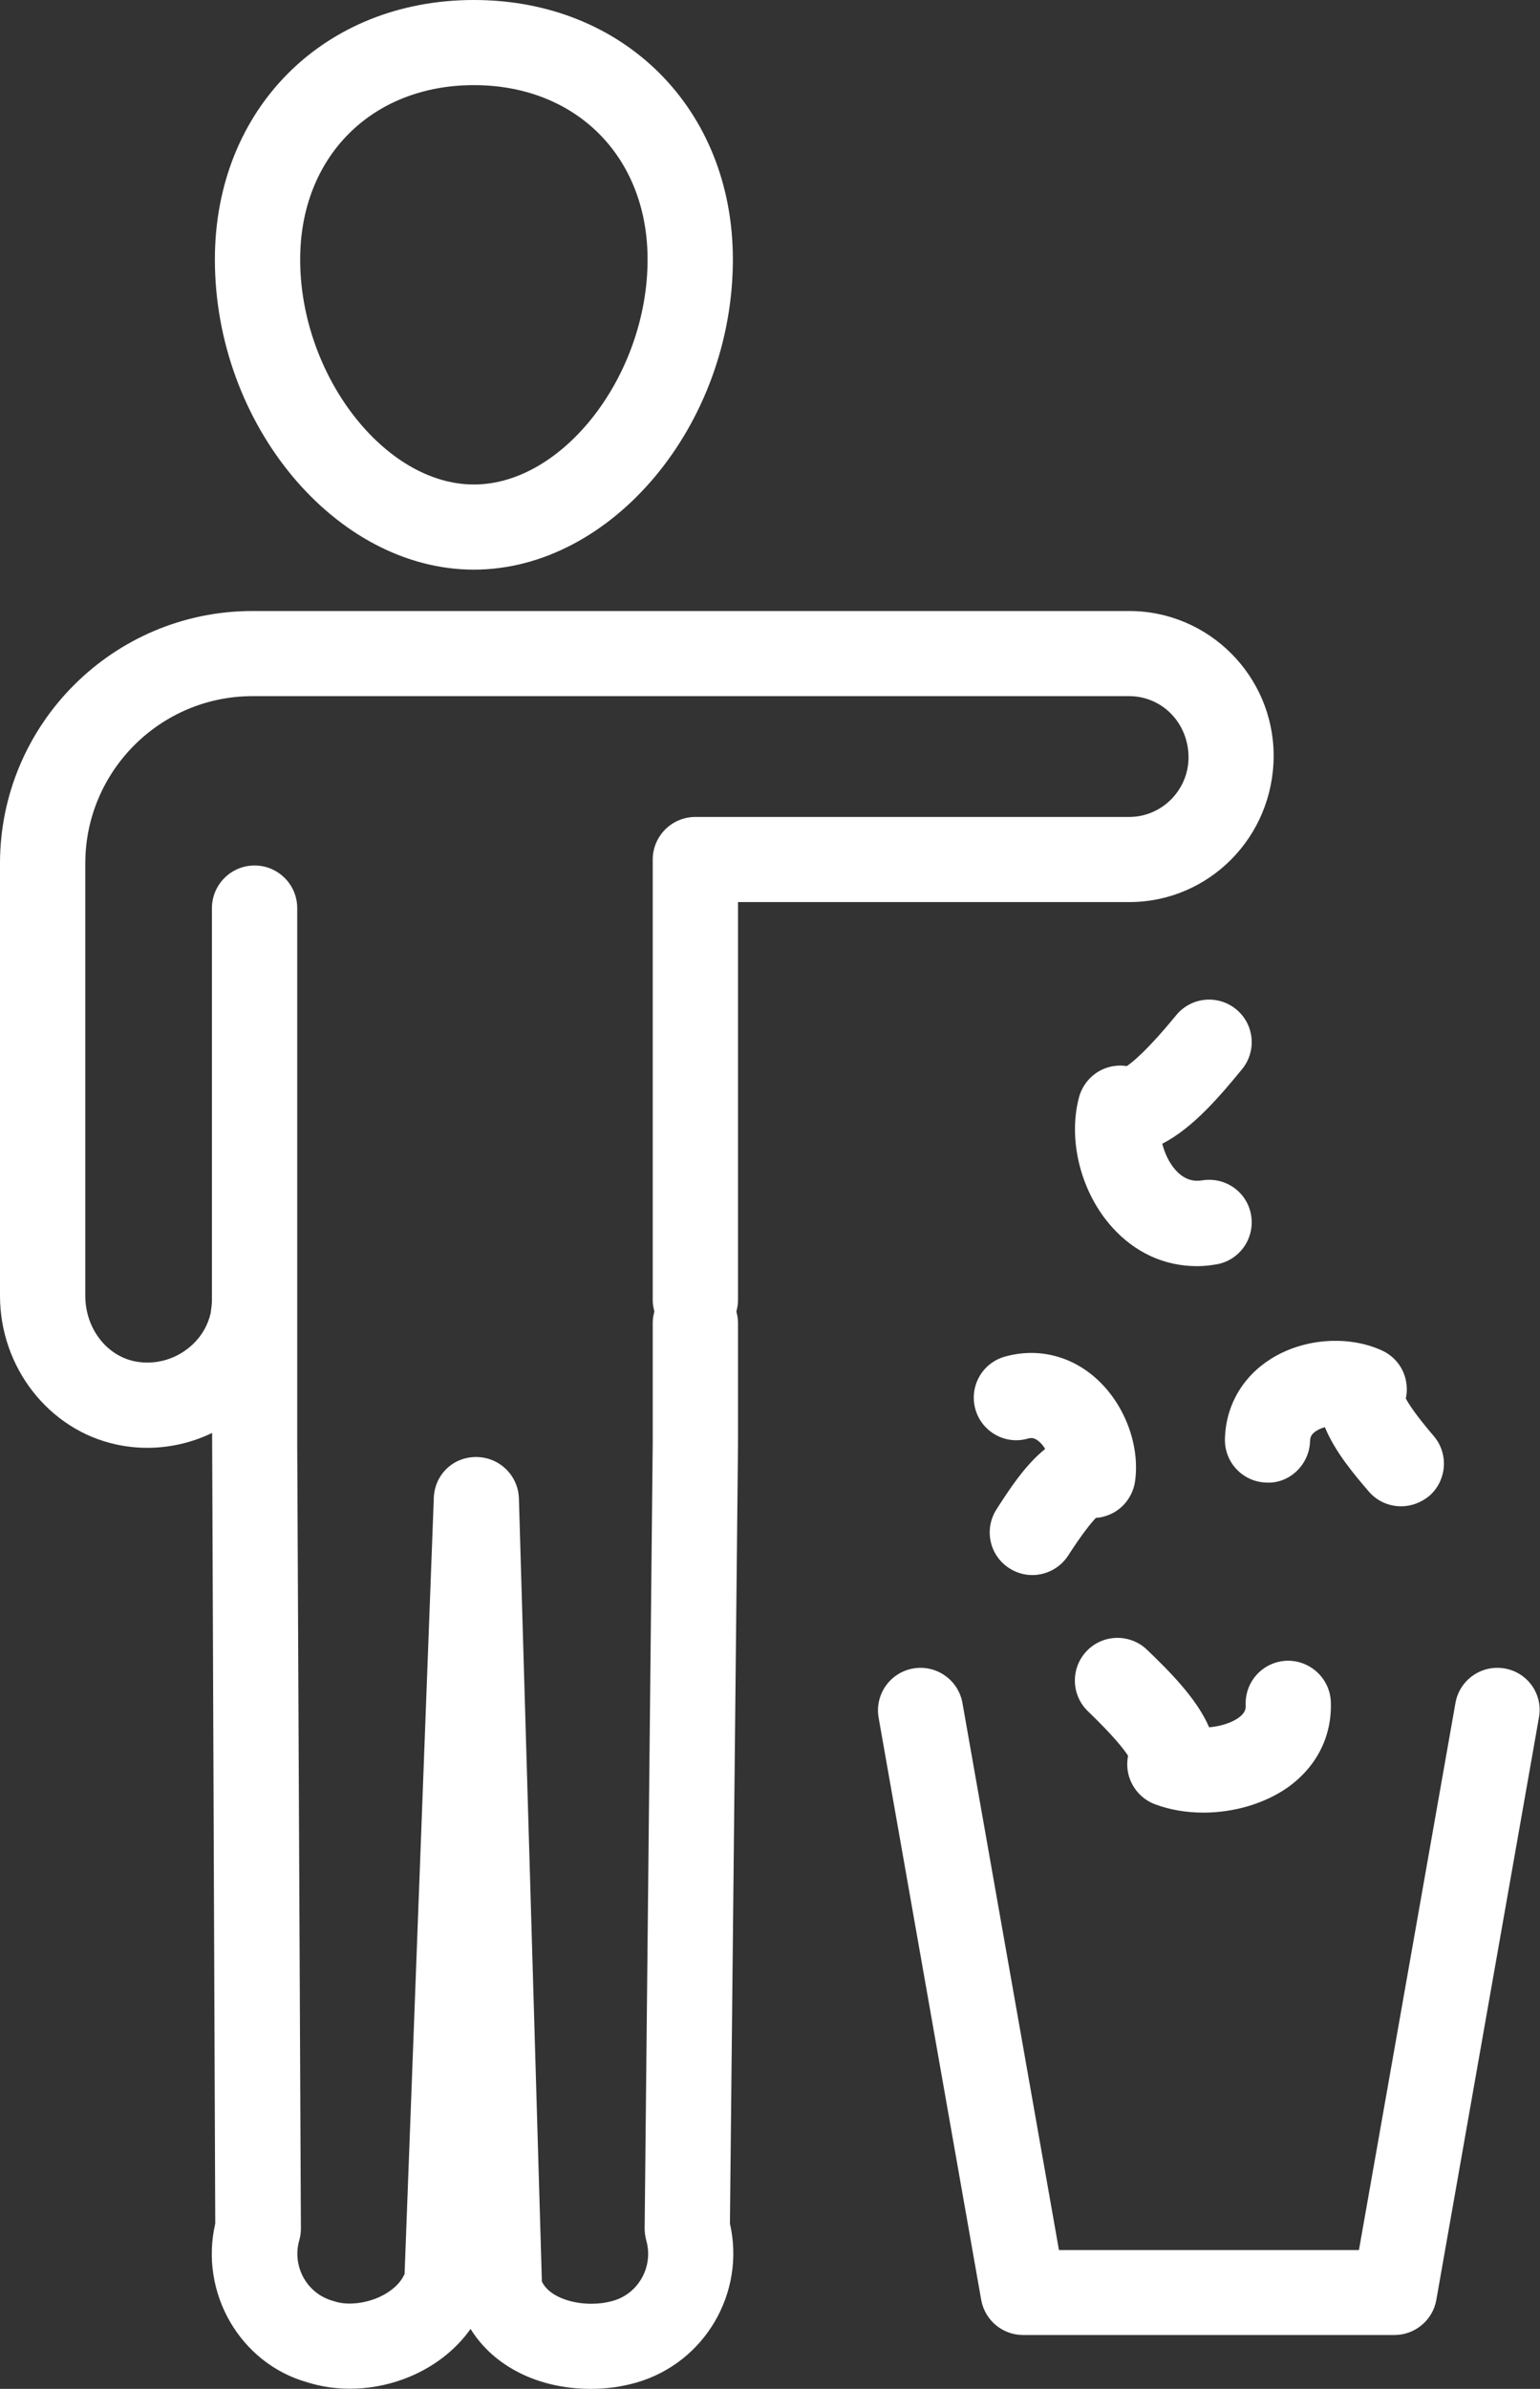 <svg xmlns="http://www.w3.org/2000/svg" xmlns:xlink="http://www.w3.org/1999/xlink" id="Capa_1" x="0px" y="0px" viewBox="0 0 83.78 129.92" style="enable-background:new 0 0 83.78 129.92;" xml:space="preserve">
<rect x="0" y="0" width="83.78" height="129.92" fill="#333333" stroke="none"/>
<style type="text/css">
	.st0{fill:#FFFFFF;}
	.st1{fill:#0076E7;}
	.st2{clip-path:url(#SVGID_00000140009637898022410740000009289382291278227350_);}
	.st3{opacity:0.48;fill:url(#SVGID_00000027597578031229673060000009293639869212878741_);}
	.st4{opacity:0.23;fill:url(#SVGID_00000030478929279886746870000015992539434486304427_);}
	.st5{opacity:0.26;fill:url(#SVGID_00000019672607744044142630000006536627196452274091_);}
	.st6{opacity:0.36;fill:url(#SVGID_00000119082375924444559650000008009635588428783016_);}
	.st7{opacity:0.51;fill:url(#SVGID_00000070097574491851838850000012482233387281963951_);}
	.st8{opacity:0.36;fill:url(#SVGID_00000075154592258336168380000014943261553369796533_);}
	.st9{opacity:0.19;fill:url(#SVGID_00000023260876856321969500000015756571321343612090_);}
	.st10{opacity:0.14;}
	.st11{opacity:0.48;fill:url(#SVGID_00000045618514691393098660000004672375288029148819_);}
	.st12{opacity:0.48;fill:url(#SVGID_00000112609807393301423880000008196907444325394608_);}
	.st13{opacity:0.48;fill:url(#SVGID_00000121271958406453724390000015872012844841984157_);}
	.st14{opacity:0.48;fill:url(#SVGID_00000127035905057701038310000000506073654332096946_);}
	.st15{opacity:0.48;fill:url(#SVGID_00000041293279649575854190000009813869796458132133_);}
	.st16{opacity:0.48;fill:url(#SVGID_00000116217294394254465360000009489588560966234546_);}
	.st17{opacity:0.48;fill:url(#SVGID_00000027592258976567381740000014486733066922232499_);}
	.st18{opacity:0.48;fill:url(#SVGID_00000090273983634524915630000002097251281544001155_);}
	.st19{opacity:0.48;fill:url(#SVGID_00000132048685054052508660000004067063862621229247_);}
	.st20{opacity:0.48;fill:url(#SVGID_00000043446787257263390130000011331863201494797967_);}
	.st21{opacity:0.48;fill:url(#SVGID_00000084524923386169978740000009658121850211523462_);}
	.st22{opacity:0.48;fill:url(#SVGID_00000098929115174152493410000011650504387522698429_);}
	.st23{opacity:0.48;fill:url(#SVGID_00000155126201605345642340000008766592417770249884_);}
	.st24{opacity:0.48;fill:url(#SVGID_00000010308787360754297710000006135061393070864016_);}
	.st25{opacity:0.48;fill:url(#SVGID_00000112628494988718777110000004902017264187968918_);}
	.st26{opacity:0.48;fill:url(#SVGID_00000152955504650761791440000001893225877192721298_);}
	.st27{opacity:0.48;fill:url(#SVGID_00000116944558175779104260000002602008763628009875_);}
	.st28{opacity:0.48;fill:url(#SVGID_00000132769852843754947120000007354301835927434174_);}
	.st29{opacity:0.48;fill:url(#SVGID_00000127029851669292370880000002847780221306836660_);}
	.st30{opacity:0.48;fill:url(#SVGID_00000088129787309498594190000016628641232716638872_);}
	.st31{opacity:0.48;fill:url(#SVGID_00000091707376145845349810000000498787156068823455_);}
	.st32{opacity:0.48;fill:url(#SVGID_00000074419377585001538980000002713440626909710476_);}
	.st33{opacity:0.48;fill:url(#SVGID_00000041256897170052338230000016591728562732364967_);}
	.st34{opacity:0.48;fill:url(#SVGID_00000133495053632493844950000002460397109792274609_);}
	.st35{opacity:0.48;fill:url(#SVGID_00000035527913555487024670000003521611273445010057_);}
	.st36{opacity:0.48;fill:url(#SVGID_00000119818974034966840420000013748397329164463530_);}
	.st37{opacity:0.48;fill:url(#SVGID_00000055677562825113317270000012985305204994576521_);}
	.st38{opacity:0.48;fill:url(#SVGID_00000119814392642285075890000004863323849643615900_);}
	.st39{opacity:0.48;fill:url(#SVGID_00000159445860136869724410000006171279409342146733_);}
	.st40{opacity:0.48;fill:url(#SVGID_00000022525767796881677640000002488515120416669333_);}
	.st41{fill:none;stroke:#FFFFFF;stroke-width:0.69;stroke-miterlimit:10;}
	.st42{fill:none;stroke:#FFFFFF;stroke-width:0.673;stroke-miterlimit:10;}
	.st43{fill:none;stroke:#FFFFFF;stroke-width:0.657;stroke-miterlimit:10;}
	.st44{fill:none;stroke:#FFFFFF;stroke-width:0.64;stroke-miterlimit:10;}
	.st45{fill:none;stroke:#FFFFFF;stroke-width:0.624;stroke-miterlimit:10;}
	.st46{fill:none;stroke:#FFFFFF;stroke-width:0.607;stroke-miterlimit:10;}
	.st47{fill:none;stroke:#FFFFFF;stroke-width:0.591;stroke-miterlimit:10;}
	.st48{fill:none;stroke:#FFFFFF;stroke-width:0.575;stroke-miterlimit:10;}
	.st49{fill:none;stroke:#FFFFFF;stroke-width:0.558;stroke-miterlimit:10;}
	.st50{fill:none;stroke:#FFFFFF;stroke-width:0.542;stroke-miterlimit:10;}
	.st51{fill:none;stroke:#FFFFFF;stroke-width:0.525;stroke-miterlimit:10;}
	.st52{fill:none;stroke:#FFFFFF;stroke-width:0.509;stroke-miterlimit:10;}
	.st53{fill:none;stroke:#FFFFFF;stroke-width:0.492;stroke-miterlimit:10;}
	.st54{fill:none;stroke:#FFFFFF;stroke-width:0.476;stroke-miterlimit:10;}
	.st55{fill:none;stroke:#FFFFFF;stroke-width:0.46;stroke-miterlimit:10;}
	.st56{fill:none;stroke:#FFFFFF;stroke-width:0.443;stroke-miterlimit:10;}
	.st57{fill:none;stroke:#FFFFFF;stroke-width:0.427;stroke-miterlimit:10;}
	.st58{opacity:0.49;clip-path:url(#SVGID_00000140009637898022410740000009289382291278227350_);}
	.st59{fill:none;stroke:#FFFFFF;stroke-width:1.479;stroke-miterlimit:10;}
	.st60{fill:none;stroke:#FFFFFF;stroke-width:1.444;stroke-miterlimit:10;}
	.st61{fill:none;stroke:#FFFFFF;stroke-width:1.409;stroke-miterlimit:10;}
	.st62{fill:none;stroke:#FFFFFF;stroke-width:1.373;stroke-miterlimit:10;}
	.st63{fill:none;stroke:#FFFFFF;stroke-width:1.338;stroke-miterlimit:10;}
	.st64{fill:none;stroke:#FFFFFF;stroke-width:1.303;stroke-miterlimit:10;}
	.st65{fill:none;stroke:#FFFFFF;stroke-width:1.268;stroke-miterlimit:10;}
	.st66{fill:none;stroke:#FFFFFF;stroke-width:1.232;stroke-miterlimit:10;}
	.st67{fill:none;stroke:#FFFFFF;stroke-width:1.197;stroke-miterlimit:10;}
	.st68{fill:none;stroke:#FFFFFF;stroke-width:1.162;stroke-miterlimit:10;}
	.st69{fill:none;stroke:#FFFFFF;stroke-width:1.127;stroke-miterlimit:10;}
	.st70{fill:none;stroke:#FFFFFF;stroke-width:1.092;stroke-miterlimit:10;}
	.st71{fill:none;stroke:#FFFFFF;stroke-width:1.056;stroke-miterlimit:10;}
	.st72{fill:none;stroke:#FFFFFF;stroke-width:1.021;stroke-miterlimit:10;}
	.st73{fill:none;stroke:#FFFFFF;stroke-width:0.986;stroke-miterlimit:10;}
	.st74{fill:none;stroke:#FFFFFF;stroke-width:0.951;stroke-miterlimit:10;}
	.st75{fill:none;stroke:#FFFFFF;stroke-width:0.916;stroke-miterlimit:10;}
	.st76{fill:none;stroke:#FFFFFF;stroke-width:0.594;stroke-miterlimit:10;}
	.st77{fill:none;stroke:#FFFFFF;stroke-width:0.579;stroke-miterlimit:10;}
	.st78{fill:none;stroke:#FFFFFF;stroke-width:0.565;stroke-miterlimit:10;}
	.st79{fill:none;stroke:#FFFFFF;stroke-width:0.551;stroke-miterlimit:10;}
	.st80{fill:none;stroke:#FFFFFF;stroke-width:0.537;stroke-miterlimit:10;}
	.st81{fill:none;stroke:#FFFFFF;stroke-width:0.523;stroke-miterlimit:10;}
	.st82{fill:none;stroke:#FFFFFF;stroke-width:0.509;stroke-miterlimit:10;}
	.st83{fill:none;stroke:#FFFFFF;stroke-width:0.495;stroke-miterlimit:10;}
	.st84{fill:none;stroke:#FFFFFF;stroke-width:0.48;stroke-miterlimit:10;}
	.st85{fill:none;stroke:#FFFFFF;stroke-width:0.466;stroke-miterlimit:10;}
	.st86{fill:none;stroke:#FFFFFF;stroke-width:0.452;stroke-miterlimit:10;}
	.st87{fill:none;stroke:#FFFFFF;stroke-width:0.438;stroke-miterlimit:10;}
	.st88{fill:none;stroke:#FFFFFF;stroke-width:0.424;stroke-miterlimit:10;}
	.st89{fill:none;stroke:#FFFFFF;stroke-width:0.41;stroke-miterlimit:10;}
	.st90{fill:none;stroke:#FFFFFF;stroke-width:0.396;stroke-miterlimit:10;}
	.st91{fill:none;stroke:#FFFFFF;stroke-width:0.382;stroke-miterlimit:10;}
	.st92{fill:none;stroke:#FFFFFF;stroke-width:0.367;stroke-miterlimit:10;}
	.st93{opacity:0.38;clip-path:url(#SVGID_00000140009637898022410740000009289382291278227350_);}
	.st94{opacity:0.48;clip-path:url(#SVGID_00000140009637898022410740000009289382291278227350_);}
	.st95{fill:url(#SVGID_00000071527395735520458570000012227484398712631680_);}
	.st96{fill:url(#SVGID_00000154413252422078615780000011440754046395342982_);}
	.st97{fill:url(#SVGID_00000102518003334390391630000009493525827584075179_);}
	.st98{fill:url(#SVGID_00000022552200826447331040000008571551067849173389_);}
	.st99{fill:url(#SVGID_00000111911832861945417740000011676672446190080445_);}
	.st100{fill:url(#SVGID_00000155845347716669430080000000862657701098300577_);}
	.st101{fill:url(#SVGID_00000134961604400355261320000015244114315979614108_);}
	.st102{fill:url(#SVGID_00000119109133479757810680000008235758278608381078_);}
	.st103{fill:url(#SVGID_00000161607330537690993100000007350337377329827755_);}
	.st104{fill:url(#SVGID_00000008838851501058489010000005160025591227752377_);}
	.st105{fill:url(#SVGID_00000072961552730207007800000008323005998115311511_);}
	.st106{fill:url(#SVGID_00000039113709022820470280000006775986744563645081_);}
	
		.st107{opacity:0.36;clip-path:url(#SVGID_00000140009637898022410740000009289382291278227350_);fill:url(#SVGID_00000126291066758186544020000010725933192180791949_);}
	.st108{fill:#003567;}
	.st109{fill:#004F9A;}
	.st110{fill:url(#SVGID_00000018197382996053090500000004126907269196561577_);}
	.st111{fill:#1C5098;}
	.st112{fill:url(#XMLID_00000091003137936918353420000004342199570442877856_);}
	.st113{fill-rule:evenodd;clip-rule:evenodd;fill:#FFFFFF;}
	.st114{fill:none;stroke:#FFFFFF;stroke-width:2.974;stroke-miterlimit:10;}
	.st115{fill:url(#SVGID_00000134961909646651163830000003407860030328614294_);}
	.st116{fill:#FFC420;}
	.st117{fill:url(#SVGID_00000085220112929976975830000001964506237145721222_);}
	.st118{fill:url(#XMLID_00000071526294549203646060000015146831020101145258_);}
	.st119{fill-rule:evenodd;clip-rule:evenodd;fill:#FFC420;}
	.st120{fill:url(#SVGID_00000035524524794374902010000001581831184640227241_);}
	.st121{fill:url(#SVGID_00000008144887910804601110000006798944235347446917_);}
	.st122{fill:url(#SVGID_00000103972437336659563600000017860818951465702051_);}
	.st123{fill:url(#SVGID_00000148629130127503206170000016616842436712390552_);}
	.st124{fill:url(#SVGID_00000167356881598406237110000006563723279424586671_);}
	.st125{fill:url(#SVGID_00000091732929206371887540000017963561058702497178_);}
	.st126{fill:url(#SVGID_00000183248262903384391240000010006219596104894863_);}
	.st127{opacity:0.7;fill:url(#SVGID_00000048468594024562898370000003023233604371231399_);}
	.st128{fill:url(#SVGID_00000150095082876963291430000017943319243151910842_);}
	.st129{fill:#FFBB20;}
	.st130{fill-rule:evenodd;clip-rule:evenodd;fill:#004F9A;}
	.st131{fill:#E20613;}
	.st132{fill:#F32735;}
	.st133{fill:#221F1F;}
	.st134{fill:#5B5D60;}
	.st135{fill:none;stroke:#004F9A;stroke-width:2;stroke-miterlimit:10;}
	.st136{clip-path:url(#SVGID_00000023268162324370154300000010133151822116990602_);}
	.st137{opacity:0.48;fill:url(#SVGID_00000124862396544529415900000000182890519573236624_);}
	.st138{opacity:0.23;fill:url(#SVGID_00000121279997948688430080000013016851658507076011_);}
	.st139{opacity:0.26;fill:url(#SVGID_00000133508084596913776800000010848726105329426082_);}
	.st140{opacity:0.36;fill:url(#SVGID_00000085250090808685869970000000449265917181611707_);}
	.st141{opacity:0.51;fill:url(#SVGID_00000071552857354853841660000006941941601148872337_);}
	.st142{opacity:0.36;fill:url(#SVGID_00000107580255335799178070000013222126669247832717_);}
	.st143{opacity:0.19;fill:url(#SVGID_00000124142489742269858080000005936886191452032673_);}
	.st144{opacity:0.48;fill:url(#SVGID_00000086682619109272574330000012319355331699718284_);}
	.st145{opacity:0.48;fill:url(#SVGID_00000177468472545311496240000011222544897595725985_);}
	.st146{opacity:0.48;fill:url(#SVGID_00000139982006668896146580000007619441199011091354_);}
	.st147{opacity:0.48;fill:url(#SVGID_00000142891140971855256160000006483885368577725360_);}
	.st148{opacity:0.48;fill:url(#SVGID_00000083088927408834056340000007642451459367273393_);}
	.st149{opacity:0.48;fill:url(#SVGID_00000031175971397387039590000012531607782028939947_);}
	.st150{opacity:0.48;fill:url(#SVGID_00000162312112622119754420000009838228703154338690_);}
	.st151{opacity:0.48;fill:url(#SVGID_00000165206627837508045120000016128182796544339379_);}
	.st152{opacity:0.48;fill:url(#SVGID_00000114789072359255802270000017138548630957428159_);}
	.st153{opacity:0.48;fill:url(#SVGID_00000126303809539925732770000010260399780637214357_);}
	.st154{opacity:0.48;fill:url(#SVGID_00000101818991894725517500000011323801398424982659_);}
	.st155{opacity:0.48;fill:url(#SVGID_00000085226158309748075880000013190077350980159627_);}
	.st156{opacity:0.48;fill:url(#SVGID_00000028303792762204824780000016578338351679273097_);}
	.st157{opacity:0.48;fill:url(#SVGID_00000161621152901574933400000005941092278184284058_);}
	.st158{opacity:0.48;fill:url(#SVGID_00000134953234598782291420000000950434493267370918_);}
	.st159{opacity:0.48;fill:url(#SVGID_00000018211176581341617950000008731912652834315693_);}
	.st160{opacity:0.48;fill:url(#SVGID_00000014633219109773781770000015740882030554939546_);}
	.st161{opacity:0.48;fill:url(#SVGID_00000033349856920493349580000001290975471396682424_);}
	.st162{opacity:0.48;fill:url(#SVGID_00000155825573655626366230000008230146633845199039_);}
	.st163{opacity:0.48;fill:url(#SVGID_00000018221158244349044270000009007213530171004088_);}
	.st164{opacity:0.48;fill:url(#SVGID_00000009558181108595868430000013188657897308382880_);}
	.st165{opacity:0.48;fill:url(#SVGID_00000095324749298999548100000007584295597260077456_);}
	.st166{opacity:0.48;fill:url(#SVGID_00000016758554051473510630000017752592217959926917_);}
	.st167{opacity:0.48;fill:url(#SVGID_00000043418862795868752180000006624321772017775244_);}
	.st168{opacity:0.48;fill:url(#SVGID_00000000918352721753208300000012301007767236311482_);}
	.st169{opacity:0.48;fill:url(#SVGID_00000037679110210153913030000013749023337095358358_);}
	.st170{opacity:0.48;fill:url(#SVGID_00000024003373885148002530000016468649363361931700_);}
	.st171{opacity:0.48;fill:url(#SVGID_00000078748692150907334610000018396552997101384836_);}
	.st172{opacity:0.48;fill:url(#SVGID_00000122688481303853008130000013406235990175397777_);}
	.st173{opacity:0.48;fill:url(#SVGID_00000028303376553320772500000012614520904647128720_);}
	.st174{opacity:0.49;clip-path:url(#SVGID_00000023268162324370154300000010133151822116990602_);}
	.st175{opacity:0.38;clip-path:url(#SVGID_00000023268162324370154300000010133151822116990602_);}
	.st176{opacity:0.48;clip-path:url(#SVGID_00000023268162324370154300000010133151822116990602_);}
	.st177{fill:url(#SVGID_00000141438333608274753790000016640837442517461654_);}
	.st178{fill:url(#SVGID_00000132766526448864885240000007060164979865684352_);}
	.st179{fill:url(#SVGID_00000061459355837511987050000012050626886588798139_);}
	.st180{fill:url(#SVGID_00000072965454288094851290000003803479686621424556_);}
	.st181{fill:url(#SVGID_00000008119189602452877850000003635733469698479795_);}
	.st182{fill:url(#SVGID_00000037685322135163848680000001105509994888086145_);}
	.st183{fill:url(#SVGID_00000073003105238094212800000010030605248458148757_);}
	.st184{fill:url(#SVGID_00000034801067944184586180000017444652744603965114_);}
	.st185{fill:url(#SVGID_00000119835227435806969510000010211518371577750683_);}
	.st186{fill:url(#SVGID_00000173865601583453471820000013916860123467656621_);}
	.st187{fill:url(#SVGID_00000098178742611467112790000013129661178827882916_);}
	.st188{fill:url(#SVGID_00000178907619950669082980000003450116028429710758_);}
	
		.st189{opacity:0.36;clip-path:url(#SVGID_00000023268162324370154300000010133151822116990602_);fill:url(#SVGID_00000039844526617801785110000005419621648974340287_);}
	.st190{clip-path:url(#SVGID_00000005988096023390483780000010918669140499638660_);}
	.st191{opacity:0.48;fill:url(#SVGID_00000155826662180225519960000015235916811714623131_);}
	.st192{opacity:0.23;fill:url(#SVGID_00000002364922723347161500000005603539804435489954_);}
	.st193{opacity:0.26;fill:url(#SVGID_00000117676033068751532910000013162038248448850864_);}
	.st194{opacity:0.36;fill:url(#SVGID_00000117658562082325339150000002908325841856750726_);}
	.st195{opacity:0.51;fill:url(#SVGID_00000161590104963931975910000008417385527929770162_);}
	.st196{opacity:0.36;fill:url(#SVGID_00000009583061463440579340000005496913107936242844_);}
	.st197{opacity:0.19;fill:url(#SVGID_00000162341126167492148590000007257795564411754678_);}
	.st198{opacity:0.48;fill:url(#SVGID_00000073686491338656269010000015665040681086722688_);}
	.st199{opacity:0.48;fill:url(#SVGID_00000160172291279008798160000011673854169396211374_);}
	.st200{opacity:0.48;fill:url(#SVGID_00000085212909902098200820000011620656419775697592_);}
	.st201{opacity:0.48;fill:url(#SVGID_00000047752570162758472350000002055499672137409200_);}
	.st202{opacity:0.48;fill:url(#SVGID_00000076589554485729501740000005606511102639099553_);}
	.st203{opacity:0.48;fill:url(#SVGID_00000062159123401263419710000016173990598130183847_);}
	.st204{opacity:0.48;fill:url(#SVGID_00000040557106631430236080000011229192768410627471_);}
	.st205{opacity:0.48;fill:url(#SVGID_00000054235905715316899280000017099619961392130989_);}
	.st206{opacity:0.48;fill:url(#SVGID_00000014615090033656133830000011549855996083294634_);}
	.st207{opacity:0.48;fill:url(#SVGID_00000139279722669524101960000008198481742887805580_);}
	.st208{opacity:0.48;fill:url(#SVGID_00000130626879533392269590000015881708238627996093_);}
	.st209{opacity:0.48;fill:url(#SVGID_00000029762983836334256510000013352295172332199084_);}
	.st210{opacity:0.48;fill:url(#SVGID_00000116204270221999163560000008112901225030799256_);}
	.st211{opacity:0.48;fill:url(#SVGID_00000096772965736595734850000010668767080059885462_);}
	.st212{opacity:0.48;fill:url(#SVGID_00000028290945842798670460000001535121114680660612_);}
	.st213{opacity:0.48;fill:url(#SVGID_00000078040841027094827700000012098424169923596719_);}
	.st214{opacity:0.48;fill:url(#SVGID_00000051353548706591158070000017362186712645434040_);}
	.st215{opacity:0.48;fill:url(#SVGID_00000097498623377302662700000017831291546055299769_);}
	.st216{opacity:0.48;fill:url(#SVGID_00000075861064473179087300000017642532873866545285_);}
	.st217{opacity:0.48;fill:url(#SVGID_00000170247045614035879730000016323603992734666155_);}
	.st218{opacity:0.48;fill:url(#SVGID_00000157269071841661896870000018078864589977062331_);}
	.st219{opacity:0.48;fill:url(#SVGID_00000167394386152272876650000016806392749570220192_);}
	.st220{opacity:0.48;fill:url(#SVGID_00000162333018267710849400000011270507987560223113_);}
	.st221{opacity:0.48;fill:url(#SVGID_00000175321366769311072940000016260597250070226361_);}
	.st222{opacity:0.48;fill:url(#SVGID_00000152963365250304885070000010347619668999141516_);}
	.st223{opacity:0.48;fill:url(#SVGID_00000043446225073014143160000011184525414904983963_);}
	.st224{opacity:0.48;fill:url(#SVGID_00000167392008026297758540000011902015936704355745_);}
	.st225{opacity:0.48;fill:url(#SVGID_00000158028297138691692720000002946299365858868612_);}
	.st226{opacity:0.48;fill:url(#SVGID_00000078756518240313552190000010787712080556693915_);}
	.st227{opacity:0.48;fill:url(#SVGID_00000010992486795949429190000002154652313174538122_);}
	.st228{opacity:0.49;clip-path:url(#SVGID_00000005988096023390483780000010918669140499638660_);}
	.st229{opacity:0.38;clip-path:url(#SVGID_00000005988096023390483780000010918669140499638660_);}
	.st230{opacity:0.48;clip-path:url(#SVGID_00000005988096023390483780000010918669140499638660_);}
	.st231{fill:url(#SVGID_00000086656869610241801720000012550055913148145033_);}
	.st232{fill:url(#SVGID_00000015328153951903765110000008710186076529353374_);}
	.st233{fill:url(#SVGID_00000067914650532740151280000012588312926038874548_);}
	.st234{fill:url(#SVGID_00000002350372549687408780000001290107757518356380_);}
	.st235{fill:url(#SVGID_00000036224026552181159520000008606324633662683835_);}
	.st236{fill:url(#SVGID_00000084489097208519688190000006628369577250227342_);}
	.st237{fill:url(#SVGID_00000104677733362188917020000005698720678168464312_);}
	.st238{fill:url(#SVGID_00000013173999413442777940000005703888140356492164_);}
	.st239{fill:url(#SVGID_00000077320726483168498420000000335655221559687589_);}
	.st240{fill:url(#SVGID_00000170977975886966686800000011939539336638192302_);}
	.st241{fill:url(#SVGID_00000016059161834015055390000016711784808377896088_);}
	.st242{fill:url(#SVGID_00000044160996539917310290000015170785525673291417_);}
	
		.st243{opacity:0.36;clip-path:url(#SVGID_00000005988096023390483780000010918669140499638660_);fill:url(#SVGID_00000160150627720048989160000013763798562168873900_);}
	.st244{fill:url(#SVGID_00000173876987820579673620000012334611473367723448_);}
	.st245{fill:url(#SVGID_00000003795861310025875020000003442223021735562423_);}
	.st246{fill:url(#SVGID_00000048471727642937451090000000481487487608598204_);}
	.st247{fill:url(#XMLID_00000049942770296702685290000003632195644049001356_);}
	.st248{fill:url(#SVGID_00000054961138232651180770000008752595914859909309_);}
	.st249{fill:url(#SVGID_00000034075907072100497510000006021983487070676900_);}
	.st250{fill:url(#SVGID_00000155119822344398783210000017869737138526757290_);}
	.st251{fill:url(#SVGID_00000121983184165717081840000013836053102797352065_);}
	.st252{fill:url(#SVGID_00000120536592500201464330000011749079210539520904_);}
	.st253{fill:url(#SVGID_00000064356117277028156090000017076215053125826452_);}
	.st254{fill:url(#SVGID_00000173151937380159248220000003267200397306887561_);}
	.st255{opacity:0.7;fill:url(#SVGID_00000059310968971215008160000013456790574149409710_);}
	.st256{fill:url(#SVGID_00000140734394376360541210000000825468346412263611_);}
	.st257{clip-path:url(#SVGID_00000006682973022444079690000000119180812422875533_);}
	.st258{opacity:0.48;fill:url(#SVGID_00000036230633100735249890000011043490389759861416_);}
	.st259{opacity:0.23;fill:url(#SVGID_00000165947448512756599550000007631721686030179249_);}
	.st260{opacity:0.26;fill:url(#SVGID_00000032634061225527372260000015828055805054719410_);}
	.st261{opacity:0.36;fill:url(#SVGID_00000012472191769059109160000003632528484520688558_);}
	.st262{opacity:0.51;fill:url(#SVGID_00000180340248355960073480000014048911188316405898_);}
	.st263{opacity:0.36;fill:url(#SVGID_00000132770821835429688560000016534623407910522301_);}
	.st264{opacity:0.19;fill:url(#SVGID_00000016076607919269583850000009441363958363027101_);}
	.st265{opacity:0.48;fill:url(#SVGID_00000183941860403028769020000005411594800616650902_);}
	.st266{opacity:0.48;fill:url(#SVGID_00000152955461831677604350000001478429976852663732_);}
	.st267{opacity:0.48;fill:url(#SVGID_00000046322419628246977230000014916142660808587674_);}
	.st268{opacity:0.48;fill:url(#SVGID_00000029764167041281511400000014379461769047187613_);}
	.st269{opacity:0.48;fill:url(#SVGID_00000048464340201403695960000001361553193225330865_);}
	.st270{opacity:0.48;fill:url(#SVGID_00000144338687509410048280000009765401130294451848_);}
	.st271{opacity:0.48;fill:url(#SVGID_00000070104389804358689010000005899233969870221481_);}
	.st272{opacity:0.48;fill:url(#SVGID_00000158731239060882332740000017767987850788298424_);}
	.st273{opacity:0.48;fill:url(#SVGID_00000112620037888218839950000001209668600171343489_);}
	.st274{opacity:0.48;fill:url(#SVGID_00000040548585201349005950000005431240511696611508_);}
	.st275{opacity:0.48;fill:url(#SVGID_00000143608309205074990610000008898985408272015237_);}
	.st276{opacity:0.48;fill:url(#SVGID_00000034767843398725554840000008318332063146292395_);}
	.st277{opacity:0.48;fill:url(#SVGID_00000171708638575258473950000007588682084095463612_);}
	.st278{opacity:0.48;fill:url(#SVGID_00000064348435368651528930000006673107153826013372_);}
	.st279{opacity:0.48;fill:url(#SVGID_00000062179370032110408140000011164968476136974771_);}
	.st280{opacity:0.48;fill:url(#SVGID_00000148620323462498181540000016746652013120062088_);}
	.st281{opacity:0.48;fill:url(#SVGID_00000056391721435317824260000017562562516299473590_);}
	.st282{opacity:0.48;fill:url(#SVGID_00000097490189410964049690000013654878381335525790_);}
	.st283{opacity:0.48;fill:url(#SVGID_00000178905936032585171380000004408335053059926463_);}
	.st284{opacity:0.48;fill:url(#SVGID_00000123435408777664843860000014274316427466904496_);}
	.st285{opacity:0.48;fill:url(#SVGID_00000133508424181836123740000003663590424632465588_);}
	.st286{opacity:0.48;fill:url(#SVGID_00000132086981569399698370000007652913671672304793_);}
	.st287{opacity:0.48;fill:url(#SVGID_00000067218458581544754800000002590604072979265980_);}
	.st288{opacity:0.48;fill:url(#SVGID_00000050654323281037260680000011686639335615439262_);}
	.st289{opacity:0.48;fill:url(#SVGID_00000091012153366816536760000004812044148860617127_);}
	.st290{opacity:0.48;fill:url(#SVGID_00000057838372133648885220000001472949171602622353_);}
	.st291{opacity:0.48;fill:url(#SVGID_00000102503051061143186070000001054233029045123208_);}
	.st292{opacity:0.48;fill:url(#SVGID_00000023251547419451165760000017061254672765163180_);}
	.st293{opacity:0.48;fill:url(#SVGID_00000164498831674671968070000009668662117272576940_);}
	.st294{opacity:0.48;fill:url(#SVGID_00000010305772357042974100000004197383322870072450_);}
	.st295{opacity:0.49;clip-path:url(#SVGID_00000006682973022444079690000000119180812422875533_);}
	.st296{opacity:0.38;clip-path:url(#SVGID_00000006682973022444079690000000119180812422875533_);}
	.st297{opacity:0.48;clip-path:url(#SVGID_00000006682973022444079690000000119180812422875533_);}
	.st298{fill:url(#SVGID_00000061467169471794773830000008281180399989915776_);}
	.st299{fill:url(#SVGID_00000066504615908242053450000007264604247493566907_);}
	.st300{fill:url(#SVGID_00000073723548529500281370000001174606491735251362_);}
	.st301{fill:url(#SVGID_00000033370278062011044680000007310729961452246667_);}
	.st302{fill:url(#SVGID_00000042733244684435597680000012984064564296136086_);}
	.st303{fill:url(#SVGID_00000041287538778410627870000003325035031827681203_);}
	.st304{fill:url(#SVGID_00000067949119510890419280000006549797577419611062_);}
	.st305{fill:url(#SVGID_00000052809188128740691820000002931982586134834593_);}
	.st306{fill:url(#SVGID_00000161628749592949061470000000535800200821991092_);}
	.st307{fill:url(#SVGID_00000167364738845338092180000005921214809580690846_);}
	.st308{fill:url(#SVGID_00000082367269709753298100000003567688954826449842_);}
	.st309{fill:url(#SVGID_00000150096707475862140730000017310108857205621419_);}
	
		.st310{opacity:0.36;clip-path:url(#SVGID_00000006682973022444079690000000119180812422875533_);fill:url(#SVGID_00000086661511279286810010000006316277948107176576_);}
	.st311{clip-path:url(#SVGID_00000047753482190599569190000002506460611925696952_);}
	.st312{opacity:0.48;fill:url(#SVGID_00000114039311035484029410000013501313695708240283_);}
	.st313{opacity:0.23;fill:url(#SVGID_00000042734865628604017250000014129257204693159353_);}
	.st314{opacity:0.26;fill:url(#SVGID_00000113342809532372051960000006131630109677230254_);}
	.st315{opacity:0.36;fill:url(#SVGID_00000104695203913861270580000003175264089255351180_);}
	.st316{opacity:0.51;fill:url(#SVGID_00000106112095334058905250000017045008786483825568_);}
	.st317{opacity:0.36;fill:url(#SVGID_00000059302122765356310350000012911459688161010367_);}
	.st318{opacity:0.19;fill:url(#SVGID_00000028298008397402371300000003483699267588751800_);}
	.st319{opacity:0.48;fill:url(#SVGID_00000155144847211475821160000007986737001185316768_);}
	.st320{opacity:0.48;fill:url(#SVGID_00000003822318153998023720000006026353638117496233_);}
	.st321{opacity:0.48;fill:url(#SVGID_00000173128303911913974210000008232649906840468624_);}
	.st322{opacity:0.48;fill:url(#SVGID_00000049942739739145600870000003640110786067132304_);}
	.st323{opacity:0.48;fill:url(#SVGID_00000096781587324078839280000009188014206702229691_);}
	.st324{opacity:0.48;fill:url(#SVGID_00000150088274103674906460000014455452758112462007_);}
	.st325{opacity:0.48;fill:url(#SVGID_00000121273530170812978430000011782961308837646243_);}
	.st326{opacity:0.48;fill:url(#SVGID_00000163771343867726200790000014351583151435797660_);}
	.st327{opacity:0.48;fill:url(#SVGID_00000058557465483027353170000008865645917779833263_);}
	.st328{opacity:0.48;fill:url(#SVGID_00000090280241087853566900000009524097384875548094_);}
	.st329{opacity:0.48;fill:url(#SVGID_00000121250321341222594510000001170657245483788724_);}
	.st330{opacity:0.48;fill:url(#SVGID_00000044176745940040269390000015935307756727262596_);}
	.st331{opacity:0.48;fill:url(#SVGID_00000114042729827106821470000009724523789544367777_);}
	.st332{opacity:0.48;fill:url(#SVGID_00000068655953784242504110000015939451235850835614_);}
	.st333{opacity:0.48;fill:url(#SVGID_00000163060896283759515000000003047081784509613992_);}
	.st334{opacity:0.48;fill:url(#SVGID_00000105391283975178308490000002697335371525013157_);}
	.st335{opacity:0.48;fill:url(#SVGID_00000153706945865033061940000012583851695586991531_);}
	.st336{opacity:0.48;fill:url(#SVGID_00000138568677280461273880000008370616337210528929_);}
	.st337{opacity:0.48;fill:url(#SVGID_00000105421415332576824700000005790564986519530625_);}
	.st338{opacity:0.48;fill:url(#SVGID_00000036956380552446436450000014456771451301649081_);}
	.st339{opacity:0.48;fill:url(#SVGID_00000178885386754182437560000005020554537037122450_);}
	.st340{opacity:0.48;fill:url(#SVGID_00000165918987450269598200000009785528710719208101_);}
	.st341{opacity:0.48;fill:url(#SVGID_00000030445641534555440370000015252433467343362693_);}
	.st342{opacity:0.48;fill:url(#SVGID_00000026159388879143397600000013607070563365335175_);}
	.st343{opacity:0.48;fill:url(#SVGID_00000100353405054620652580000002467978276768631702_);}
	.st344{opacity:0.48;fill:url(#SVGID_00000139279608307806312500000012076531479022949055_);}
	.st345{opacity:0.48;fill:url(#SVGID_00000026857779311438879200000016461929127099744171_);}
	.st346{opacity:0.48;fill:url(#SVGID_00000076573418829205795580000016768023117548818050_);}
	.st347{opacity:0.48;fill:url(#SVGID_00000103226583989736150680000012072079944652640446_);}
	.st348{opacity:0.48;fill:url(#SVGID_00000121973015225012425490000002648481232608372402_);}
	.st349{opacity:0.49;clip-path:url(#SVGID_00000047753482190599569190000002506460611925696952_);}
	.st350{opacity:0.38;clip-path:url(#SVGID_00000047753482190599569190000002506460611925696952_);}
	.st351{opacity:0.48;clip-path:url(#SVGID_00000047753482190599569190000002506460611925696952_);}
	.st352{fill:url(#SVGID_00000081642652344941538570000015039814969944627622_);}
	.st353{fill:url(#SVGID_00000103244605752827978400000007756180955977098910_);}
	.st354{fill:url(#SVGID_00000152976947465471651310000008275175297411224233_);}
	.st355{fill:url(#SVGID_00000031201978024898107330000017887977657997164721_);}
	.st356{fill:url(#SVGID_00000104684490860082001200000007093031963049252770_);}
	.st357{fill:url(#SVGID_00000109712423008073740070000005988825343363998608_);}
	.st358{fill:url(#SVGID_00000182492937631253201620000010975143097124457623_);}
	.st359{fill:url(#SVGID_00000056415851685527391900000005921957193587361956_);}
	.st360{fill:url(#SVGID_00000165936890581933048310000009055049290371348130_);}
	.st361{fill:url(#SVGID_00000156572436318171421130000003619514358080842633_);}
	.st362{fill:url(#SVGID_00000154425990799987764640000011451584405609274297_);}
	.st363{fill:url(#SVGID_00000085954726207422443600000011087178337773480365_);}
	
		.st364{opacity:0.36;clip-path:url(#SVGID_00000047753482190599569190000002506460611925696952_);fill:url(#SVGID_00000169557651025051569060000016499588469918586755_);}
	.st365{fill:url(#SVGID_00000081646542640330589060000013733763906586559651_);}
	.st366{fill:url(#SVGID_00000148656527619577667000000006106501864981128347_);}
	.st367{fill:url(#SVGID_00000160176424297911386680000003471388106726433684_);}
	.st368{fill:url(#XMLID_00000047062070893622660550000004435519124821941179_);}
	.st369{fill:url(#SVGID_00000126308337256404182970000010691065842358017431_);}
	.st370{fill:url(#SVGID_00000085961270539178402340000001463667779673711513_);}
	.st371{fill:url(#XMLID_00000037688239488283917000000000047082235189160624_);}
	.st372{fill:url(#SVGID_00000112598172991461719470000008467740506686708096_);}
	.st373{fill:url(#SVGID_00000016772198088550768680000015593099180139950014_);}
	.st374{fill:url(#SVGID_00000074407398077661873000000012982283112184954812_);}
	.st375{fill:url(#SVGID_00000061449596088231071270000013276682253462354316_);}
	.st376{fill:url(#SVGID_00000132061436256696128170000016340312549316667839_);}
	.st377{fill:url(#SVGID_00000053536634602700418480000003888516636433411745_);}
	.st378{fill:url(#SVGID_00000053503631438796129970000000248212080741050032_);}
	.st379{opacity:0.7;fill:url(#SVGID_00000007389844203440883460000017726788648555838865_);}
	.st380{opacity:0.7;fill:url(#SVGID_00000136373442372593305160000017641005237934086332_);}
	.st381{fill:url(#SVGID_00000142889722355992394610000003667215545197160602_);}
	.st382{clip-path:url(#SVGID_00000051343305615334012250000016891601139200791428_);}
	.st383{opacity:0.48;fill:url(#SVGID_00000130619918711191700210000002724219328513536642_);}
	.st384{opacity:0.23;fill:url(#SVGID_00000122722581761181463650000001682540429354032039_);}
	.st385{opacity:0.26;fill:url(#SVGID_00000101073664382191847380000015791132417067727264_);}
	.st386{opacity:0.36;fill:url(#SVGID_00000045588862010944321100000002606749627689820596_);}
	.st387{opacity:0.51;fill:url(#SVGID_00000163070776576423214670000014627193729548102296_);}
	.st388{opacity:0.36;fill:url(#SVGID_00000150074417304746912910000005155123908797984153_);}
	.st389{opacity:0.19;fill:url(#SVGID_00000167363072246257164950000003029892148926033572_);}
	.st390{opacity:0.48;fill:url(#SVGID_00000130617427929841776890000004265612443841263550_);}
	.st391{opacity:0.48;fill:url(#SVGID_00000029742026921820751930000001270712471121061791_);}
	.st392{opacity:0.48;fill:url(#SVGID_00000123398862497559477310000007469253340204936637_);}
	.st393{opacity:0.48;fill:url(#SVGID_00000021078801403077536000000015855521024511895988_);}
	.st394{opacity:0.48;fill:url(#SVGID_00000094588457754738819720000010085861702653132954_);}
	.st395{opacity:0.48;fill:url(#SVGID_00000119823059399234515550000012725037131016252076_);}
	.st396{opacity:0.48;fill:url(#SVGID_00000013900614311509286910000015022998398865393852_);}
	.st397{opacity:0.48;fill:url(#SVGID_00000024705174852904267030000006693281250761777826_);}
	.st398{opacity:0.48;fill:url(#SVGID_00000001659778354651898580000007639280595759887513_);}
	.st399{opacity:0.48;fill:url(#SVGID_00000019667992320098878240000003684554705910780068_);}
	.st400{opacity:0.48;fill:url(#SVGID_00000157292939595068066930000011271233080734203573_);}
	.st401{opacity:0.48;fill:url(#SVGID_00000139289445000338813560000008789825340514789551_);}
	.st402{opacity:0.48;fill:url(#SVGID_00000115511460943201752370000016888514124219456692_);}
	.st403{opacity:0.48;fill:url(#SVGID_00000075858974498080767910000008751333540827456696_);}
	.st404{opacity:0.48;fill:url(#SVGID_00000121262221971040238060000014813185824166087321_);}
	.st405{opacity:0.48;fill:url(#SVGID_00000161619328622792786200000011628348859908736413_);}
	.st406{opacity:0.48;fill:url(#SVGID_00000024694952897110738720000003238214293985507259_);}
	.st407{opacity:0.48;fill:url(#SVGID_00000072245929172248980460000009059534373803359928_);}
	.st408{opacity:0.48;fill:url(#SVGID_00000052063295334788646460000003979894788192992959_);}
	.st409{opacity:0.48;fill:url(#SVGID_00000098191042120162866770000000096572037971527576_);}
	.st410{opacity:0.48;fill:url(#SVGID_00000052102269905366087210000000723074468609023875_);}
	.st411{opacity:0.48;fill:url(#SVGID_00000049904480544495896780000007178358304273127567_);}
	.st412{opacity:0.48;fill:url(#SVGID_00000053545346483984653750000015807018999313548204_);}
	.st413{opacity:0.48;fill:url(#SVGID_00000152245788051718966270000011330055756317184149_);}
	.st414{opacity:0.48;fill:url(#SVGID_00000059297425160616118330000009674181821343047591_);}
	.st415{opacity:0.48;fill:url(#SVGID_00000075845817222123578210000016744419729778953382_);}
	.st416{opacity:0.48;fill:url(#SVGID_00000128474998952792142190000000087908969590850466_);}
	.st417{opacity:0.48;fill:url(#SVGID_00000111149458029884197740000010174372683232980644_);}
	.st418{opacity:0.48;fill:url(#SVGID_00000103974569945280679610000014465778038160400297_);}
	.st419{opacity:0.48;fill:url(#SVGID_00000034048615845008795770000011936338227452660107_);}
	.st420{opacity:0.49;clip-path:url(#SVGID_00000051343305615334012250000016891601139200791428_);}
	.st421{opacity:0.38;clip-path:url(#SVGID_00000051343305615334012250000016891601139200791428_);}
	.st422{opacity:0.48;clip-path:url(#SVGID_00000051343305615334012250000016891601139200791428_);}
	.st423{fill:url(#SVGID_00000099658552740159237880000014021985906404675773_);}
	.st424{fill:url(#SVGID_00000041999480416875336940000016477157543788119211_);}
	.st425{fill:url(#SVGID_00000178167579220221474910000003619326003114438542_);}
	.st426{fill:url(#SVGID_00000018227977588581816260000011208834891069836162_);}
	.st427{fill:url(#SVGID_00000016766499611759854040000017076069636210088881_);}
	.st428{fill:url(#SVGID_00000152235614538750247930000007437677240659522215_);}
	.st429{fill:url(#SVGID_00000029023448687180828840000017338548697475282329_);}
	.st430{fill:url(#SVGID_00000062186691543351043830000011306833146203450519_);}
	.st431{fill:url(#SVGID_00000122687136082839301250000012408410851433377154_);}
	.st432{fill:url(#SVGID_00000173875908045551498420000000095165984325182114_);}
	.st433{fill:url(#SVGID_00000004539238985515971830000013306596287215304609_);}
	.st434{fill:url(#SVGID_00000083085935841600330860000015943571657239762564_);}
	
		.st435{opacity:0.36;clip-path:url(#SVGID_00000051343305615334012250000016891601139200791428_);fill:url(#SVGID_00000141449192861997135320000002163905204023851941_);}
	.st436{clip-path:url(#SVGID_00000102506404399843417100000007362279963099481754_);}
	.st437{opacity:0.48;fill:url(#SVGID_00000080204254813592392460000004065163430148651904_);}
	.st438{opacity:0.23;fill:url(#SVGID_00000044165921784811971700000003275760693498689977_);}
	.st439{opacity:0.26;fill:url(#SVGID_00000140694918009618712970000012819130364333116840_);}
	.st440{opacity:0.36;fill:url(#SVGID_00000104698558936259819410000008812333915124065964_);}
	.st441{opacity:0.51;fill:url(#SVGID_00000131359914296506598020000009190453487106840745_);}
	.st442{opacity:0.36;fill:url(#SVGID_00000039841850178019766320000014954414413377996173_);}
	.st443{opacity:0.19;fill:url(#SVGID_00000030473245735206443130000004690912694310202535_);}
	.st444{opacity:0.48;fill:url(#SVGID_00000088839619582710054110000016104640115216160927_);}
	.st445{opacity:0.48;fill:url(#SVGID_00000071556956661400079980000005969336675124002946_);}
	.st446{opacity:0.48;fill:url(#SVGID_00000135673238396499880700000013129727931364526000_);}
	.st447{opacity:0.48;fill:url(#SVGID_00000105393890043247051710000004594949244582229661_);}
	.st448{opacity:0.48;fill:url(#SVGID_00000170274994411167773540000017124919344609541260_);}
	.st449{opacity:0.48;fill:url(#SVGID_00000107581670598374516270000008683679585607219381_);}
	.st450{opacity:0.48;fill:url(#SVGID_00000064316152982013560810000014545326642896959623_);}
	.st451{opacity:0.48;fill:url(#SVGID_00000069359909595205494720000008447473517434869891_);}
	.st452{opacity:0.48;fill:url(#SVGID_00000100374587531257818730000013120465657449435326_);}
	.st453{opacity:0.48;fill:url(#SVGID_00000149373980588367803850000009426338355748264124_);}
	.st454{opacity:0.48;fill:url(#SVGID_00000179616215152913826510000014375998194731226285_);}
	.st455{opacity:0.48;fill:url(#SVGID_00000018918336524834168820000014939629206110582175_);}
	.st456{opacity:0.48;fill:url(#SVGID_00000111894786357295762360000007201930702392285572_);}
	.st457{opacity:0.48;fill:url(#SVGID_00000147211028642237500630000004522058085172860311_);}
	.st458{opacity:0.48;fill:url(#SVGID_00000008119169794871874180000017932344036380007315_);}
	.st459{opacity:0.48;fill:url(#SVGID_00000039814623568346063730000006792455302314032820_);}
	.st460{opacity:0.48;fill:url(#SVGID_00000178922701686386353700000002912643426854531457_);}
	.st461{opacity:0.48;fill:url(#SVGID_00000069383237428776549000000014630528704070615967_);}
	.st462{opacity:0.48;fill:url(#SVGID_00000162349227680934834440000014326046160534014626_);}
	.st463{opacity:0.48;fill:url(#SVGID_00000044866547172865462390000017603433033304049079_);}
	.st464{opacity:0.48;fill:url(#SVGID_00000178906366493412392160000012933424541194714263_);}
	.st465{opacity:0.48;fill:url(#SVGID_00000018213131918471066960000018361431253424047275_);}
	.st466{opacity:0.48;fill:url(#SVGID_00000137119589862234931550000018332237553205673894_);}
	.st467{opacity:0.48;fill:url(#SVGID_00000071544874597605215000000012592293158222761350_);}
	.st468{opacity:0.48;fill:url(#SVGID_00000053532559929652802100000008379543134734396815_);}
	.st469{opacity:0.48;fill:url(#SVGID_00000102525742747514009990000008070105029037117840_);}
	.st470{opacity:0.48;fill:url(#SVGID_00000039135487498017701320000000995577779085626813_);}
	.st471{opacity:0.48;fill:url(#SVGID_00000146465058484642318800000000999205293869692055_);}
	.st472{opacity:0.48;fill:url(#SVGID_00000139276245674222237010000016889467245904886180_);}
	.st473{opacity:0.48;fill:url(#SVGID_00000029043553949542700170000005135629112832823722_);}
	.st474{opacity:0.49;clip-path:url(#SVGID_00000102506404399843417100000007362279963099481754_);}
	.st475{opacity:0.38;clip-path:url(#SVGID_00000102506404399843417100000007362279963099481754_);}
	.st476{opacity:0.48;clip-path:url(#SVGID_00000102506404399843417100000007362279963099481754_);}
	.st477{fill:url(#SVGID_00000151507204863333855740000000449455262630829713_);}
	.st478{fill:url(#SVGID_00000160891867685082890680000016906907047986616242_);}
	.st479{fill:url(#SVGID_00000036238279880938979210000001784728154871001999_);}
	.st480{fill:url(#SVGID_00000134952638343202130210000003663046767947129990_);}
	.st481{fill:url(#SVGID_00000003063901704239614430000012934986891980970643_);}
	.st482{fill:url(#SVGID_00000070118802336647083850000009377240997669522327_);}
	.st483{fill:url(#SVGID_00000083091225617920166980000002243408649832147378_);}
	.st484{fill:url(#SVGID_00000109010083530872828900000006900944513449018502_);}
	.st485{fill:url(#SVGID_00000060015754883452546300000011071199269781006255_);}
	.st486{fill:url(#SVGID_00000155826692397164364510000005618685405306353310_);}
	.st487{fill:url(#SVGID_00000060004788067014664910000007799051555928027038_);}
	.st488{fill:url(#SVGID_00000178899758054687282220000017760610477539859641_);}
	
		.st489{opacity:0.36;clip-path:url(#SVGID_00000102506404399843417100000007362279963099481754_);fill:url(#SVGID_00000059282299582261611820000014559937211644166844_);}
	.st490{clip-path:url(#SVGID_00000145060713421518140050000015000377499975536817_);}
	.st491{opacity:0.48;fill:url(#SVGID_00000002369143647710645250000018016406898263414162_);}
	.st492{opacity:0.23;fill:url(#SVGID_00000006675349457847471370000017588975157247099566_);}
	.st493{opacity:0.26;fill:url(#SVGID_00000168087692866384593380000004680631120846245289_);}
	.st494{opacity:0.36;fill:url(#SVGID_00000065788136405694178210000003601196195327379601_);}
	.st495{opacity:0.51;fill:url(#SVGID_00000093171087557225712710000011116192715790571167_);}
	.st496{opacity:0.36;fill:url(#SVGID_00000055698022477009625690000002023630887491356330_);}
	.st497{opacity:0.19;fill:url(#SVGID_00000176011713142108875480000000338165978419685251_);}
	.st498{opacity:0.48;fill:url(#SVGID_00000040574515162048309560000014548670675052686525_);}
	.st499{opacity:0.48;fill:url(#SVGID_00000020399087112852675800000010253750476208055186_);}
	.st500{opacity:0.48;fill:url(#SVGID_00000171691667525439927400000001320122873235352490_);}
	.st501{opacity:0.48;fill:url(#SVGID_00000101810183710409698940000007654873426915083703_);}
	.st502{opacity:0.48;fill:url(#SVGID_00000023275323994038771510000001503333458557229699_);}
	.st503{opacity:0.48;fill:url(#SVGID_00000166669447443051097840000001503918838540388519_);}
	.st504{opacity:0.48;fill:url(#SVGID_00000028300129719768015650000007811662022893174930_);}
	.st505{opacity:0.48;fill:url(#SVGID_00000085936332049069819280000010381854980177970580_);}
	.st506{opacity:0.48;fill:url(#SVGID_00000045600389883807151080000018313714687236363428_);}
	.st507{opacity:0.48;fill:url(#SVGID_00000132060882766585341860000004260551221046995870_);}
	.st508{opacity:0.48;fill:url(#SVGID_00000181775140359501824570000013490543381622586023_);}
	.st509{opacity:0.48;fill:url(#SVGID_00000003080101115585598280000009864644692152661682_);}
	.st510{opacity:0.48;fill:url(#SVGID_00000083050739647731786120000015933364971681445763_);}
	.st511{opacity:0.48;fill:url(#SVGID_00000037682193474018319090000006100994365863895215_);}
	.st512{opacity:0.48;fill:url(#SVGID_00000163755218395517392020000006913757962469708440_);}
	.st513{opacity:0.48;fill:url(#SVGID_00000152243119485761661230000005614891601785883289_);}
	.st514{opacity:0.48;fill:url(#SVGID_00000039823111506396099310000010342110956692999841_);}
	.st515{opacity:0.48;fill:url(#SVGID_00000166647626121440219450000006488217286159242404_);}
	.st516{opacity:0.48;fill:url(#SVGID_00000155829232121003418390000004450688742476943506_);}
	.st517{opacity:0.48;fill:url(#SVGID_00000152973076060652702200000014014505945605596601_);}
	.st518{opacity:0.48;fill:url(#SVGID_00000072987413174293495830000007715640603687216528_);}
	.st519{opacity:0.48;fill:url(#SVGID_00000138574970688166849350000015008154357892888469_);}
	.st520{opacity:0.48;fill:url(#SVGID_00000003074561066643420090000006770761037937592729_);}
	.st521{opacity:0.48;fill:url(#SVGID_00000165956230125662471720000001897564395348926355_);}
	.st522{opacity:0.48;fill:url(#SVGID_00000182508499861272240430000005914778068548230583_);}
	.st523{opacity:0.48;fill:url(#SVGID_00000009548752015657695940000001778822180685581442_);}
	.st524{opacity:0.48;fill:url(#SVGID_00000138536454206303830940000003366201075219546244_);}
	.st525{opacity:0.48;fill:url(#SVGID_00000021822712376070369180000007594129833269204403_);}
	.st526{opacity:0.48;fill:url(#SVGID_00000098205074340262404870000017749719677276672436_);}
	.st527{opacity:0.48;fill:url(#SVGID_00000085229552823295179060000017845835085529692842_);}
	.st528{opacity:0.49;clip-path:url(#SVGID_00000145060713421518140050000015000377499975536817_);}
	.st529{opacity:0.38;clip-path:url(#SVGID_00000145060713421518140050000015000377499975536817_);}
	.st530{opacity:0.48;clip-path:url(#SVGID_00000145060713421518140050000015000377499975536817_);}
	.st531{fill:url(#SVGID_00000021091701414032124030000014061156243521452468_);}
	.st532{fill:url(#SVGID_00000164499868140484879200000001100754832908006035_);}
	.st533{fill:url(#SVGID_00000024709417679853296390000005336444007676996263_);}
	.st534{fill:url(#SVGID_00000168797396450259564790000010643771974071881102_);}
	.st535{fill:url(#SVGID_00000122700970245415708090000014829574306985684119_);}
	.st536{fill:url(#SVGID_00000124850966863913968370000002222922176574401955_);}
	.st537{fill:url(#SVGID_00000064347713947293401360000017259019156629671830_);}
	.st538{fill:url(#SVGID_00000044144338067382636830000001612155252052965818_);}
	.st539{fill:url(#SVGID_00000017505275066325495630000014846648986922730162_);}
	.st540{fill:url(#SVGID_00000101813670736267891370000016884342074764701614_);}
	.st541{fill:url(#SVGID_00000117676470129693324720000001702488549641074337_);}
	.st542{fill:url(#SVGID_00000045602343831399438380000016342912739661545657_);}
	
		.st543{opacity:0.36;clip-path:url(#SVGID_00000145060713421518140050000015000377499975536817_);fill:url(#SVGID_00000173162067390322978610000009206440756229522837_);}
	.st544{clip-path:url(#SVGID_00000147207675997974329620000002021747559420506529_);}
	.st545{opacity:0.48;fill:url(#SVGID_00000036236780051990441160000012066580306381093054_);}
	.st546{opacity:0.23;fill:url(#SVGID_00000040534267597783948040000011377787412971099265_);}
	.st547{opacity:0.26;fill:url(#SVGID_00000018217969382264342920000008575200271367311506_);}
	.st548{opacity:0.36;fill:url(#SVGID_00000127041420480617827550000003165674915856761268_);}
	.st549{opacity:0.51;fill:url(#SVGID_00000062909077520238927190000015813699766414196140_);}
	.st550{opacity:0.36;fill:url(#SVGID_00000116920958527948022610000000225415946732410024_);}
	.st551{opacity:0.19;fill:url(#SVGID_00000013901802800593231240000010216374192301743031_);}
	.st552{opacity:0.48;fill:url(#SVGID_00000047044170543824067860000014093901988518932870_);}
	.st553{opacity:0.48;fill:url(#SVGID_00000144339579111168166040000013021700574389976965_);}
	.st554{opacity:0.48;fill:url(#SVGID_00000059995651515623812070000009142317217349002385_);}
	.st555{opacity:0.48;fill:url(#SVGID_00000165223041152640832390000008238724402646184855_);}
	.st556{opacity:0.48;fill:url(#SVGID_00000062170411528837533830000006466787679182200243_);}
	.st557{opacity:0.48;fill:url(#SVGID_00000007403833836357251020000000368571342025732003_);}
	.st558{opacity:0.48;fill:url(#SVGID_00000055670344870736102200000007910533023281390470_);}
	.st559{opacity:0.48;fill:url(#SVGID_00000083800513307122383080000015326724317138618758_);}
	.st560{opacity:0.48;fill:url(#SVGID_00000032606502076921833430000010624630058139654029_);}
	.st561{opacity:0.48;fill:url(#SVGID_00000077285221916087613340000014401086967991995554_);}
	.st562{opacity:0.48;fill:url(#SVGID_00000067956484675602395320000006343249911120316339_);}
	.st563{opacity:0.48;fill:url(#SVGID_00000114031867874304254930000008407345969828567996_);}
	.st564{opacity:0.48;fill:url(#SVGID_00000044873478383259649240000013530902002922266036_);}
	.st565{opacity:0.48;fill:url(#SVGID_00000066505704403042748970000006349003147639953572_);}
	.st566{opacity:0.48;fill:url(#SVGID_00000071553823145137324560000002785399637526230942_);}
	.st567{opacity:0.48;fill:url(#SVGID_00000155855590390891797010000018417834013067612321_);}
	.st568{opacity:0.48;fill:url(#SVGID_00000116200678661434420090000013017367782906277037_);}
	.st569{opacity:0.48;fill:url(#SVGID_00000021120713235090174900000001095111942695222942_);}
	.st570{opacity:0.48;fill:url(#SVGID_00000027592281301380400410000016290716034196194991_);}
	.st571{opacity:0.48;fill:url(#SVGID_00000076575080958781517250000015960136722243752834_);}
	.st572{opacity:0.48;fill:url(#SVGID_00000179632612351560180900000008481388353927341698_);}
	.st573{opacity:0.48;fill:url(#SVGID_00000088115227578120131360000012188376336536941453_);}
	.st574{opacity:0.48;fill:url(#SVGID_00000006698069098098919730000005526058236426489245_);}
	.st575{opacity:0.48;fill:url(#SVGID_00000063617970278843565240000002654622634357181364_);}
	.st576{opacity:0.48;fill:url(#SVGID_00000129169280421114257530000013592382779404191904_);}
	.st577{opacity:0.48;fill:url(#SVGID_00000116945059575282015340000009309790892911083961_);}
	.st578{opacity:0.48;fill:url(#SVGID_00000107590746297956392600000001592384774340202939_);}
	.st579{opacity:0.48;fill:url(#SVGID_00000082347340647605708830000002953437980354937488_);}
	.st580{opacity:0.48;fill:url(#SVGID_00000165917970325452650060000013686590674770392717_);}
	.st581{opacity:0.48;fill:url(#SVGID_00000001628982078473465920000005541449274007840411_);}
	.st582{opacity:0.49;clip-path:url(#SVGID_00000147207675997974329620000002021747559420506529_);}
	.st583{opacity:0.38;clip-path:url(#SVGID_00000147207675997974329620000002021747559420506529_);}
	.st584{opacity:0.48;clip-path:url(#SVGID_00000147207675997974329620000002021747559420506529_);}
	.st585{fill:url(#SVGID_00000102544457002473660110000001943695871703567804_);}
	.st586{fill:url(#SVGID_00000024681033869201832000000012133682197091460496_);}
	.st587{fill:url(#SVGID_00000009590236230080413300000007091236568694234241_);}
	.st588{fill:url(#SVGID_00000030460829214047264480000007673264597726614687_);}
	.st589{fill:url(#SVGID_00000101100709217983829940000000113105841365884078_);}
	.st590{fill:url(#SVGID_00000067923786030366800180000017031208642915679144_);}
	.st591{fill:url(#SVGID_00000091717817484747887020000007302361659733232012_);}
	.st592{fill:url(#SVGID_00000030467327050499209010000018085118011016891828_);}
	.st593{fill:url(#SVGID_00000106144059959375380930000000321299541557996697_);}
	.st594{fill:url(#SVGID_00000101799555297803017730000007723698347997274555_);}
	.st595{fill:url(#SVGID_00000045583395432260002680000003970311854336362372_);}
	.st596{fill:url(#SVGID_00000165925774588994488730000009215609833655978920_);}
	
		.st597{opacity:0.36;clip-path:url(#SVGID_00000147207675997974329620000002021747559420506529_);fill:url(#SVGID_00000032624439997944046200000011494274170274590618_);}
	.st598{clip-path:url(#SVGID_00000078003790749233250670000002083005023139732380_);}
	.st599{opacity:0.48;fill:url(#SVGID_00000013152792697283802800000008674859952065271454_);}
	.st600{opacity:0.23;fill:url(#SVGID_00000083789688080116623090000012072988184340051373_);}
	.st601{opacity:0.26;fill:url(#SVGID_00000018234423964805312890000002573253231043489939_);}
	.st602{opacity:0.36;fill:url(#SVGID_00000123405042405314254050000014002246700831084718_);}
	.st603{opacity:0.51;fill:url(#SVGID_00000117655161080168610620000010688948874097881221_);}
	.st604{opacity:0.36;fill:url(#SVGID_00000021804763714365333610000001445031890759167381_);}
	.st605{opacity:0.19;fill:url(#SVGID_00000008871665809770060050000001016665604329791933_);}
	.st606{opacity:0.48;fill:url(#SVGID_00000050644683098177317660000003899741424844198790_);}
	.st607{opacity:0.48;fill:url(#SVGID_00000029017442104032305060000016760076833035339194_);}
	.st608{opacity:0.48;fill:url(#SVGID_00000146501930049922260750000006063118143189523367_);}
	.st609{opacity:0.48;fill:url(#SVGID_00000101096396794276217690000015362906108041688484_);}
	.st610{opacity:0.48;fill:url(#SVGID_00000032618641037027790750000008626154888015095699_);}
	.st611{opacity:0.48;fill:url(#SVGID_00000053540181061512133070000002179383873058999740_);}
	.st612{opacity:0.48;fill:url(#SVGID_00000071522304938819076650000009452764427517552521_);}
	.st613{opacity:0.48;fill:url(#SVGID_00000016077460993911419630000016535879182097167246_);}
	.st614{opacity:0.48;fill:url(#SVGID_00000052803438288261510040000016938862247244438197_);}
	.st615{opacity:0.48;fill:url(#SVGID_00000124138263378566100520000007969493830551803525_);}
	.st616{opacity:0.48;fill:url(#SVGID_00000150084695874197046260000002686103739506337442_);}
	.st617{opacity:0.48;fill:url(#SVGID_00000171683399158617520230000014777265709772777093_);}
	.st618{opacity:0.48;fill:url(#SVGID_00000118384407026950459270000007777236101897554310_);}
	.st619{opacity:0.48;fill:url(#SVGID_00000025435456856274465980000016830665878306263975_);}
	.st620{opacity:0.48;fill:url(#SVGID_00000054262265591376267970000010847429827969389221_);}
	.st621{opacity:0.48;fill:url(#SVGID_00000047738307478692721840000000796982910560967822_);}
	.st622{opacity:0.48;fill:url(#SVGID_00000047766016722159443740000012036621458308132520_);}
	.st623{opacity:0.48;fill:url(#SVGID_00000170998071380772377730000013050718449958068107_);}
	.st624{opacity:0.48;fill:url(#SVGID_00000012455894803413855290000008212532818904132509_);}
	.st625{opacity:0.48;fill:url(#SVGID_00000080180235837536286860000014694660238144893840_);}
	.st626{opacity:0.48;fill:url(#SVGID_00000103976825389585732030000007035774465763045263_);}
	.st627{opacity:0.48;fill:url(#SVGID_00000176004663407526169330000006818073263259104685_);}
	.st628{opacity:0.48;fill:url(#SVGID_00000036209577988885744620000017609211215867698317_);}
	.st629{opacity:0.48;fill:url(#SVGID_00000008869586315518392410000010900137355690060975_);}
	.st630{opacity:0.48;fill:url(#SVGID_00000124880500750217342800000018379555231886822318_);}
	.st631{opacity:0.48;fill:url(#SVGID_00000145760365936513957300000017493835541076218242_);}
	.st632{opacity:0.48;fill:url(#SVGID_00000165944574466363895490000012989005198487957680_);}
	.st633{opacity:0.48;fill:url(#SVGID_00000008867895744581991130000011483083824712475266_);}
	.st634{opacity:0.48;fill:url(#SVGID_00000006697809990961144520000000043724792187489436_);}
	.st635{opacity:0.48;fill:url(#SVGID_00000073701458131317822170000012521640901096879038_);}
	.st636{opacity:0.49;clip-path:url(#SVGID_00000078003790749233250670000002083005023139732380_);}
	.st637{opacity:0.38;clip-path:url(#SVGID_00000078003790749233250670000002083005023139732380_);}
	.st638{opacity:0.48;clip-path:url(#SVGID_00000078003790749233250670000002083005023139732380_);}
	.st639{fill:url(#SVGID_00000180343203098521054290000016771406800708268956_);}
	.st640{fill:url(#SVGID_00000004538625424525052520000002222523204767940499_);}
	.st641{fill:url(#SVGID_00000143612116034036635760000017268036184848351111_);}
	.st642{fill:url(#SVGID_00000072272110799221209960000010307929773593455784_);}
	.st643{fill:url(#SVGID_00000098938954279583189450000002993749429214748863_);}
	.st644{fill:url(#SVGID_00000103964805253559289180000003736092747748088753_);}
	.st645{fill:url(#SVGID_00000055686278398540957920000009983563685474516354_);}
	.st646{fill:url(#SVGID_00000008109936486038749080000017322272627251831461_);}
	.st647{fill:url(#SVGID_00000066500445034630331890000017672320032951993781_);}
	.st648{fill:url(#SVGID_00000166665055379351902170000017976187121991663776_);}
	.st649{fill:url(#SVGID_00000062893885353461613550000005880537406848034954_);}
	.st650{fill:url(#SVGID_00000171688128719425965200000015077498992993727141_);}
	
		.st651{opacity:0.36;clip-path:url(#SVGID_00000078003790749233250670000002083005023139732380_);fill:url(#SVGID_00000092447535235950618990000016341275182150304666_);}
	.st652{clip-path:url(#SVGID_00000136404353368213257850000002995261106290520217_);}
	.st653{opacity:0.48;fill:url(#SVGID_00000017476864417619078950000000965345125483806359_);}
	.st654{opacity:0.23;fill:url(#SVGID_00000013898663382897681980000014425035152390286263_);}
	.st655{opacity:0.26;fill:url(#SVGID_00000021831179566500524430000000397763632649567676_);}
	.st656{opacity:0.36;fill:url(#SVGID_00000075139369279623713480000006948445993183573650_);}
	.st657{opacity:0.51;fill:url(#SVGID_00000112615931754502707790000011023224391972505775_);}
	.st658{opacity:0.36;fill:url(#SVGID_00000057860371640956166980000009545745605412157577_);}
	.st659{opacity:0.19;fill:url(#SVGID_00000175322118245273855050000005232303970392665993_);}
	.st660{opacity:0.48;fill:url(#SVGID_00000139258812665165932320000015382769500350257340_);}
	.st661{opacity:0.48;fill:url(#SVGID_00000067227801204800325510000006745714029798494648_);}
	.st662{opacity:0.48;fill:url(#SVGID_00000057869686163756088290000007890300636855853724_);}
	.st663{opacity:0.48;fill:url(#SVGID_00000153696443792481328580000001449735666276029858_);}
	.st664{opacity:0.48;fill:url(#SVGID_00000033369251793413081920000005914360161364652190_);}
	.st665{opacity:0.48;fill:url(#SVGID_00000137831093505988757780000017647910770480085428_);}
	.st666{opacity:0.48;fill:url(#SVGID_00000149345941289682629230000002378066846673227412_);}
	.st667{opacity:0.48;fill:url(#SVGID_00000140696900343902893410000009658556807348685453_);}
	.st668{opacity:0.48;fill:url(#SVGID_00000034770837889366966340000011006429578053217420_);}
	.st669{opacity:0.48;fill:url(#SVGID_00000017505317615493829280000005447777996615885448_);}
	.st670{opacity:0.48;fill:url(#SVGID_00000118367117093821736120000012289335586980786102_);}
	.st671{opacity:0.48;fill:url(#SVGID_00000170998047927309997510000005943962088802869938_);}
	.st672{opacity:0.48;fill:url(#SVGID_00000183966490371762012050000017996584150505320117_);}
	.st673{opacity:0.48;fill:url(#SVGID_00000042713072652220832570000006947419138346553246_);}
	.st674{opacity:0.48;fill:url(#SVGID_00000080169992347188749880000017123736440749823417_);}
	.st675{opacity:0.48;fill:url(#SVGID_00000021830196165816365590000017294784422884275859_);}
	.st676{opacity:0.48;fill:url(#SVGID_00000126301110118460232490000002424200653525928346_);}
	.st677{opacity:0.48;fill:url(#SVGID_00000085943668657812554660000016130525267424723902_);}
	.st678{opacity:0.48;fill:url(#SVGID_00000090265078553356563970000003064097382814443966_);}
	.st679{opacity:0.48;fill:url(#SVGID_00000116942256316051978850000002547216325749384321_);}
	.st680{opacity:0.48;fill:url(#SVGID_00000057845808332524342960000011931261961107580807_);}
	.st681{opacity:0.48;fill:url(#SVGID_00000036247577716989895870000002902944133097264028_);}
	.st682{opacity:0.48;fill:url(#SVGID_00000023976822785774524970000011253597498363246470_);}
	.st683{opacity:0.48;fill:url(#SVGID_00000041985656601929816520000007308657375388098999_);}
	.st684{opacity:0.48;fill:url(#SVGID_00000033337594274687799700000007230915868608416913_);}
	.st685{opacity:0.48;fill:url(#SVGID_00000063605061877786170200000016241180749077577371_);}
	.st686{opacity:0.48;fill:url(#SVGID_00000094607680566615140090000017690968676946246829_);}
	.st687{opacity:0.48;fill:url(#SVGID_00000039132986050455931510000013111557775276767923_);}
	.st688{opacity:0.48;fill:url(#SVGID_00000120548280083373183960000008414621094572512695_);}
	.st689{opacity:0.48;fill:url(#SVGID_00000091737875673390104270000014013241857539708050_);}
	.st690{opacity:0.49;clip-path:url(#SVGID_00000136404353368213257850000002995261106290520217_);}
	.st691{opacity:0.38;clip-path:url(#SVGID_00000136404353368213257850000002995261106290520217_);}
	.st692{opacity:0.48;clip-path:url(#SVGID_00000136404353368213257850000002995261106290520217_);}
	.st693{fill:url(#SVGID_00000148658699274241509530000004991126448734501513_);}
	.st694{fill:url(#SVGID_00000136395058059570499060000000774236730361798798_);}
	.st695{fill:url(#SVGID_00000054968667037007463350000003971617448798403742_);}
	.st696{fill:url(#SVGID_00000062907843066868462060000012121024302047752357_);}
	.st697{fill:url(#SVGID_00000010995674816199647620000008195809961809025183_);}
	.st698{fill:url(#SVGID_00000025414764537665195850000009505995891755794614_);}
	.st699{fill:url(#SVGID_00000114075908352948517650000011025044201665314692_);}
	.st700{fill:url(#SVGID_00000130607529970038985190000007399261549256193923_);}
	.st701{fill:url(#SVGID_00000043441540930303871340000002062283883075637921_);}
	.st702{fill:url(#SVGID_00000016034210715752438170000009610617639550058130_);}
	.st703{fill:url(#SVGID_00000009585669492717342680000010539240599455393699_);}
	.st704{fill:url(#SVGID_00000165922598237536496280000000811840290728525956_);}
	
		.st705{opacity:0.36;clip-path:url(#SVGID_00000136404353368213257850000002995261106290520217_);fill:url(#SVGID_00000122715452683558095480000005654760262227479221_);}
	.st706{clip-path:url(#SVGID_00000177449538464331230760000015040206488928241822_);}
	.st707{opacity:0.48;fill:url(#SVGID_00000182500125469271139720000017354630146623960767_);}
	.st708{opacity:0.23;fill:url(#SVGID_00000106110107455280656090000016206988914912165295_);}
	.st709{opacity:0.26;fill:url(#SVGID_00000129907065158919094660000011725801025557255604_);}
	.st710{opacity:0.36;fill:url(#SVGID_00000154395696879246870600000002589259125250453180_);}
	.st711{opacity:0.51;fill:url(#SVGID_00000041269874448801650540000004700247891488827526_);}
	.st712{opacity:0.36;fill:url(#SVGID_00000150788826653290938940000009311134465060918447_);}
	.st713{opacity:0.19;fill:url(#SVGID_00000111896763752162697400000000699171833884806582_);}
	.st714{opacity:0.48;fill:url(#SVGID_00000132771407947704732770000006435399180144512408_);}
	.st715{opacity:0.48;fill:url(#SVGID_00000171721703130440704030000002588301071570275259_);}
	.st716{opacity:0.48;fill:url(#SVGID_00000162350592264363111930000015328977231980788404_);}
	.st717{opacity:0.48;fill:url(#SVGID_00000090997003168017056470000009940691920997618851_);}
	.st718{opacity:0.48;fill:url(#SVGID_00000092456626178185018980000012227834121195898240_);}
	.st719{opacity:0.48;fill:url(#SVGID_00000117678519007882001970000000513502876908256667_);}
	.st720{opacity:0.48;fill:url(#SVGID_00000033334441706204387200000009928190279785671359_);}
	.st721{opacity:0.48;fill:url(#SVGID_00000012434697939895518350000010058036012415816113_);}
	.st722{opacity:0.48;fill:url(#SVGID_00000096747945516926259520000002832762199132975266_);}
	.st723{opacity:0.48;fill:url(#SVGID_00000120519468408662315860000007765824448708593563_);}
	.st724{opacity:0.48;fill:url(#SVGID_00000040537471270450614610000004592142061011584424_);}
	.st725{opacity:0.48;fill:url(#SVGID_00000175319114510909099920000003044232757792690333_);}
	.st726{opacity:0.48;fill:url(#SVGID_00000132067821348014570180000000266607793199424444_);}
	.st727{opacity:0.48;fill:url(#SVGID_00000116200939184471328180000011895476619076733599_);}
	.st728{opacity:0.48;fill:url(#SVGID_00000013905087622979565520000012591325613574541498_);}
	.st729{opacity:0.48;fill:url(#SVGID_00000101073129131222113560000007299210679628434829_);}
	.st730{opacity:0.48;fill:url(#SVGID_00000125602413787150508480000001595012764314942655_);}
	.st731{opacity:0.48;fill:url(#SVGID_00000089565635502475563370000000655111159754821768_);}
	.st732{opacity:0.48;fill:url(#SVGID_00000145780185395401995790000013207029734880489127_);}
	.st733{opacity:0.48;fill:url(#SVGID_00000141449377876387132900000006526424587654411163_);}
	.st734{opacity:0.48;fill:url(#SVGID_00000043441527841882080670000012421915194332658306_);}
	.st735{opacity:0.48;fill:url(#SVGID_00000060750431661223782210000012673672205814869393_);}
	.st736{opacity:0.48;fill:url(#SVGID_00000102527938377993612400000012228213443315127714_);}
	.st737{opacity:0.48;fill:url(#SVGID_00000126308763691426945910000013812903440136787609_);}
	.st738{opacity:0.48;fill:url(#SVGID_00000053531634562129751140000013564622766810809261_);}
	.st739{opacity:0.48;fill:url(#SVGID_00000049213525332438288640000017774747648073477000_);}
	.st740{opacity:0.48;fill:url(#SVGID_00000168118017278859701520000006195136380821045180_);}
	.st741{opacity:0.48;fill:url(#SVGID_00000039828798055688757190000013649395960269836686_);}
	.st742{opacity:0.48;fill:url(#SVGID_00000124124741074337220820000006149093631673243298_);}
	.st743{opacity:0.48;fill:url(#SVGID_00000114040034095210904000000004110462218074179463_);}
	.st744{opacity:0.49;clip-path:url(#SVGID_00000177449538464331230760000015040206488928241822_);}
	.st745{opacity:0.38;clip-path:url(#SVGID_00000177449538464331230760000015040206488928241822_);}
	.st746{opacity:0.48;clip-path:url(#SVGID_00000177449538464331230760000015040206488928241822_);}
	.st747{fill:url(#SVGID_00000138567616335860690560000018162255883258673299_);}
	.st748{fill:url(#SVGID_00000138548911416354023470000006680765077298436266_);}
	.st749{fill:url(#SVGID_00000170970211223086415550000016202649301056568228_);}
	.st750{fill:url(#SVGID_00000127734600290886926600000007472592840848357025_);}
	.st751{fill:url(#SVGID_00000091696126700430175680000012747575529577006770_);}
	.st752{fill:url(#SVGID_00000047023874644122330210000011425619316342457494_);}
	.st753{fill:url(#SVGID_00000134940295484032989540000015705770457464244872_);}
	.st754{fill:url(#SVGID_00000042727593623735167230000014964042776802994082_);}
	.st755{fill:url(#SVGID_00000173883756532435030560000005397909450164504455_);}
	.st756{fill:url(#SVGID_00000082333094098190047100000004918717935894602896_);}
	.st757{fill:url(#SVGID_00000121264899462046921530000003957286533591981732_);}
	.st758{fill:url(#SVGID_00000084498143798272058880000004680221076446834858_);}
	
		.st759{opacity:0.36;clip-path:url(#SVGID_00000177449538464331230760000015040206488928241822_);fill:url(#SVGID_00000105417554708410435560000010670265299341397153_);}
	.st760{fill:#999999;}
	.st761{fill:url(#SVGID_00000080887270281371389190000007458473507832703411_);}
	.st762{fill:url(#SVGID_00000056428012157351201610000014137102293036870305_);}
	.st763{fill:url(#SVGID_00000100353985999720482760000016610416022661030295_);}
	.st764{fill:url(#SVGID_00000120523266491971571930000013421866434599869830_);}
</style>
<g>
	<g>
		<g>
			<path class="st0" d="M25.78,30.98c7.5,0,14.09-7.88,14.09-16.87C39.87,5.93,33.94,0,25.78,0c-8.16,0-14.09,5.93-14.09,14.11     C11.69,23.1,18.28,30.98,25.78,30.98z M25.78,4.63c5.57,0,9.45,3.9,9.45,9.48c0,6.29-4.59,12.24-9.45,12.24     c-4.86,0-9.45-5.95-9.45-12.24C16.33,8.53,20.22,4.63,25.78,4.63z"></path>
		</g>
		<g>
			<path class="st0" d="M61.43,33.23H37.83c0,0-0.01,0-0.01,0c0,0-0.01,0-0.01,0H13.73C6.16,33.23,0,39.39,0,46.96v23.51     c0,3.9,2.66,7.3,6.33,8.09c0.56,0.12,1.12,0.18,1.68,0.18c1.23,0,2.43-0.28,3.53-0.81l0.17,43c-0.87,3.76,1.35,7.6,5,8.63     c0.03,0.01,0.16,0.05,0.2,0.06c1.81,0.52,3.89,0.34,5.69-0.5c1.24-0.58,2.27-1.43,3-2.46c1.25,2.02,3.66,3.26,6.55,3.26     c0.83,0,1.65-0.11,2.46-0.34c3.74-1.07,5.96-4.9,5.1-8.65l0.44-42.38v-6.62c0-0.21-0.04-0.41-0.09-0.6     c0.05-0.2,0.09-0.4,0.09-0.61l0-21.66h21.28c4.33,0,7.86-3.53,7.86-7.97C69.28,36.76,65.76,33.23,61.43,33.23z M61.43,44.43     H37.83c-1.28,0-2.32,1.04-2.32,2.32l0,23.97c0,0.21,0.04,0.41,0.09,0.6c-0.05,0.2-0.09,0.4-0.09,0.61v6.6l-0.44,42.66     c0,0.22,0.03,0.44,0.09,0.66c0.4,1.41-0.42,2.89-1.81,3.28c-0.39,0.11-0.78,0.16-1.19,0.16c-1.05,0-2.29-0.38-2.68-1.21     l-1.25-42.59c-0.04-1.25-1.06-2.24-2.31-2.25c-1.29-0.01-2.28,0.98-2.32,2.23l-1.59,42.2c-0.22,0.5-0.7,0.94-1.34,1.24     c-0.8,0.37-1.72,0.46-2.37,0.28c-0.03-0.01-0.17-0.05-0.2-0.06c-1.41-0.4-2.22-1.87-1.82-3.29c0.06-0.21,0.09-0.43,0.09-0.64     l-0.2-42.65v-7.83v0v0l0-21.33c0-1.28-1.04-2.32-2.32-2.32h0c-1.28,0-2.32,1.04-2.32,2.32l0,21.33l0,0l0,0     c0,0.19-0.03,0.42-0.07,0.7c-0.15,0.64-0.47,1.21-0.95,1.67c-0.86,0.83-2.06,1.18-3.21,0.94c-1.54-0.33-2.66-1.82-2.66-3.56     V46.96c0-5.02,4.08-9.1,9.1-9.1h24.08c0,0,0.01,0,0.01,0h0.01c0,0,0.01,0,0.01,0h23.58c1.78,0,3.23,1.45,3.23,3.34     C64.65,42.98,63.2,44.43,61.43,44.43z"></path>
		</g>
	</g>
	<g>
		<path class="st0" d="M81.86,90.74c-1.26-0.22-2.46,0.62-2.68,1.88l-5.25,29.75h-8.16h-8.16l-5.25-29.75    c-0.22-1.26-1.43-2.1-2.68-1.88c-1.26,0.22-2.1,1.42-1.88,2.68l5.58,31.66c0.2,1.11,1.16,1.91,2.28,1.91h10.1h10.1    c1.12,0,2.09-0.81,2.28-1.91l5.58-31.66C83.96,92.16,83.12,90.96,81.86,90.74z"></path>
	</g>
	<g>
		<g>
			<path class="st0" d="M65.12,68.86c-1.76,0-3.37-0.73-4.61-2.11c-1.7-1.88-2.43-4.73-1.81-7.07c0.18-0.67,0.65-1.23,1.28-1.52     c0.42-0.19,0.88-0.25,1.32-0.18c0.34-0.23,1.14-0.88,2.69-2.77c0.81-0.99,2.27-1.13,3.26-0.32c0.99,0.81,1.13,2.27,0.32,3.26     c-1.08,1.31-2.62,3.18-4.34,4.05c0.13,0.51,0.37,1.04,0.73,1.44c0.55,0.61,1.1,0.61,1.47,0.55c1.27-0.19,2.45,0.67,2.64,1.94     c0.19,1.26-0.67,2.45-1.94,2.64C65.78,68.83,65.45,68.86,65.12,68.86z"></path>
		</g>
	</g>
	<g>
		<g>
			<path class="st0" d="M76.22,81.92c-0.66,0-1.31-0.28-1.76-0.81c-0.78-0.91-1.84-2.16-2.38-3.49c-0.17,0.04-0.33,0.11-0.47,0.2     c-0.3,0.19-0.33,0.37-0.34,0.55c-0.03,1.28-1.12,2.33-2.37,2.26c-1.28-0.03-2.29-1.09-2.26-2.37c0.04-1.81,0.96-3.4,2.52-4.37     c1.78-1.11,4.2-1.28,6.03-0.44c0.63,0.29,1.1,0.85,1.27,1.52c0.09,0.36,0.1,0.74,0.02,1.09c0.16,0.3,0.56,0.92,1.52,2.04     c0.83,0.97,0.71,2.44-0.26,3.27C77.28,81.74,76.75,81.92,76.22,81.92z"></path>
		</g>
	</g>
	<g>
		<g>
			<path class="st0" d="M56.16,85.66c-0.43,0-0.86-0.12-1.25-0.37c-1.08-0.69-1.39-2.12-0.7-3.2c0.65-1.01,1.53-2.39,2.65-3.29     c-0.09-0.15-0.2-0.29-0.33-0.4c-0.27-0.23-0.44-0.21-0.62-0.16c-1.23,0.35-2.51-0.38-2.85-1.61c-0.34-1.23,0.38-2.51,1.61-2.85     c1.74-0.49,3.53-0.07,4.91,1.14c1.58,1.38,2.45,3.65,2.17,5.64c-0.1,0.69-0.5,1.3-1.09,1.66c-0.32,0.19-0.68,0.31-1.04,0.33     c-0.24,0.25-0.71,0.81-1.51,2.05C57.67,85.28,56.92,85.66,56.16,85.66z"></path>
		</g>
	</g>
	<g>
		<g>
			<path class="st0" d="M65.47,98.58c-0.92,0-1.83-0.15-2.65-0.46c-0.68-0.26-1.19-0.82-1.4-1.51c-0.11-0.37-0.12-0.76-0.05-1.12     c-0.22-0.35-0.79-1.08-2.19-2.43c-0.92-0.89-0.94-2.36-0.05-3.28c0.89-0.92,2.36-0.94,3.28-0.05c1.12,1.08,2.68,2.6,3.37,4.21     c0.59-0.05,1.19-0.23,1.59-0.51c0.38-0.27,0.41-0.5,0.4-0.71c-0.05-1.28,0.95-2.35,2.23-2.4c1.26-0.04,2.35,0.95,2.4,2.23     c0.07,1.87-0.76,3.52-2.33,4.65C68.79,98.1,67.11,98.58,65.47,98.58z"></path>
		</g>
	</g>
</g>
</svg>